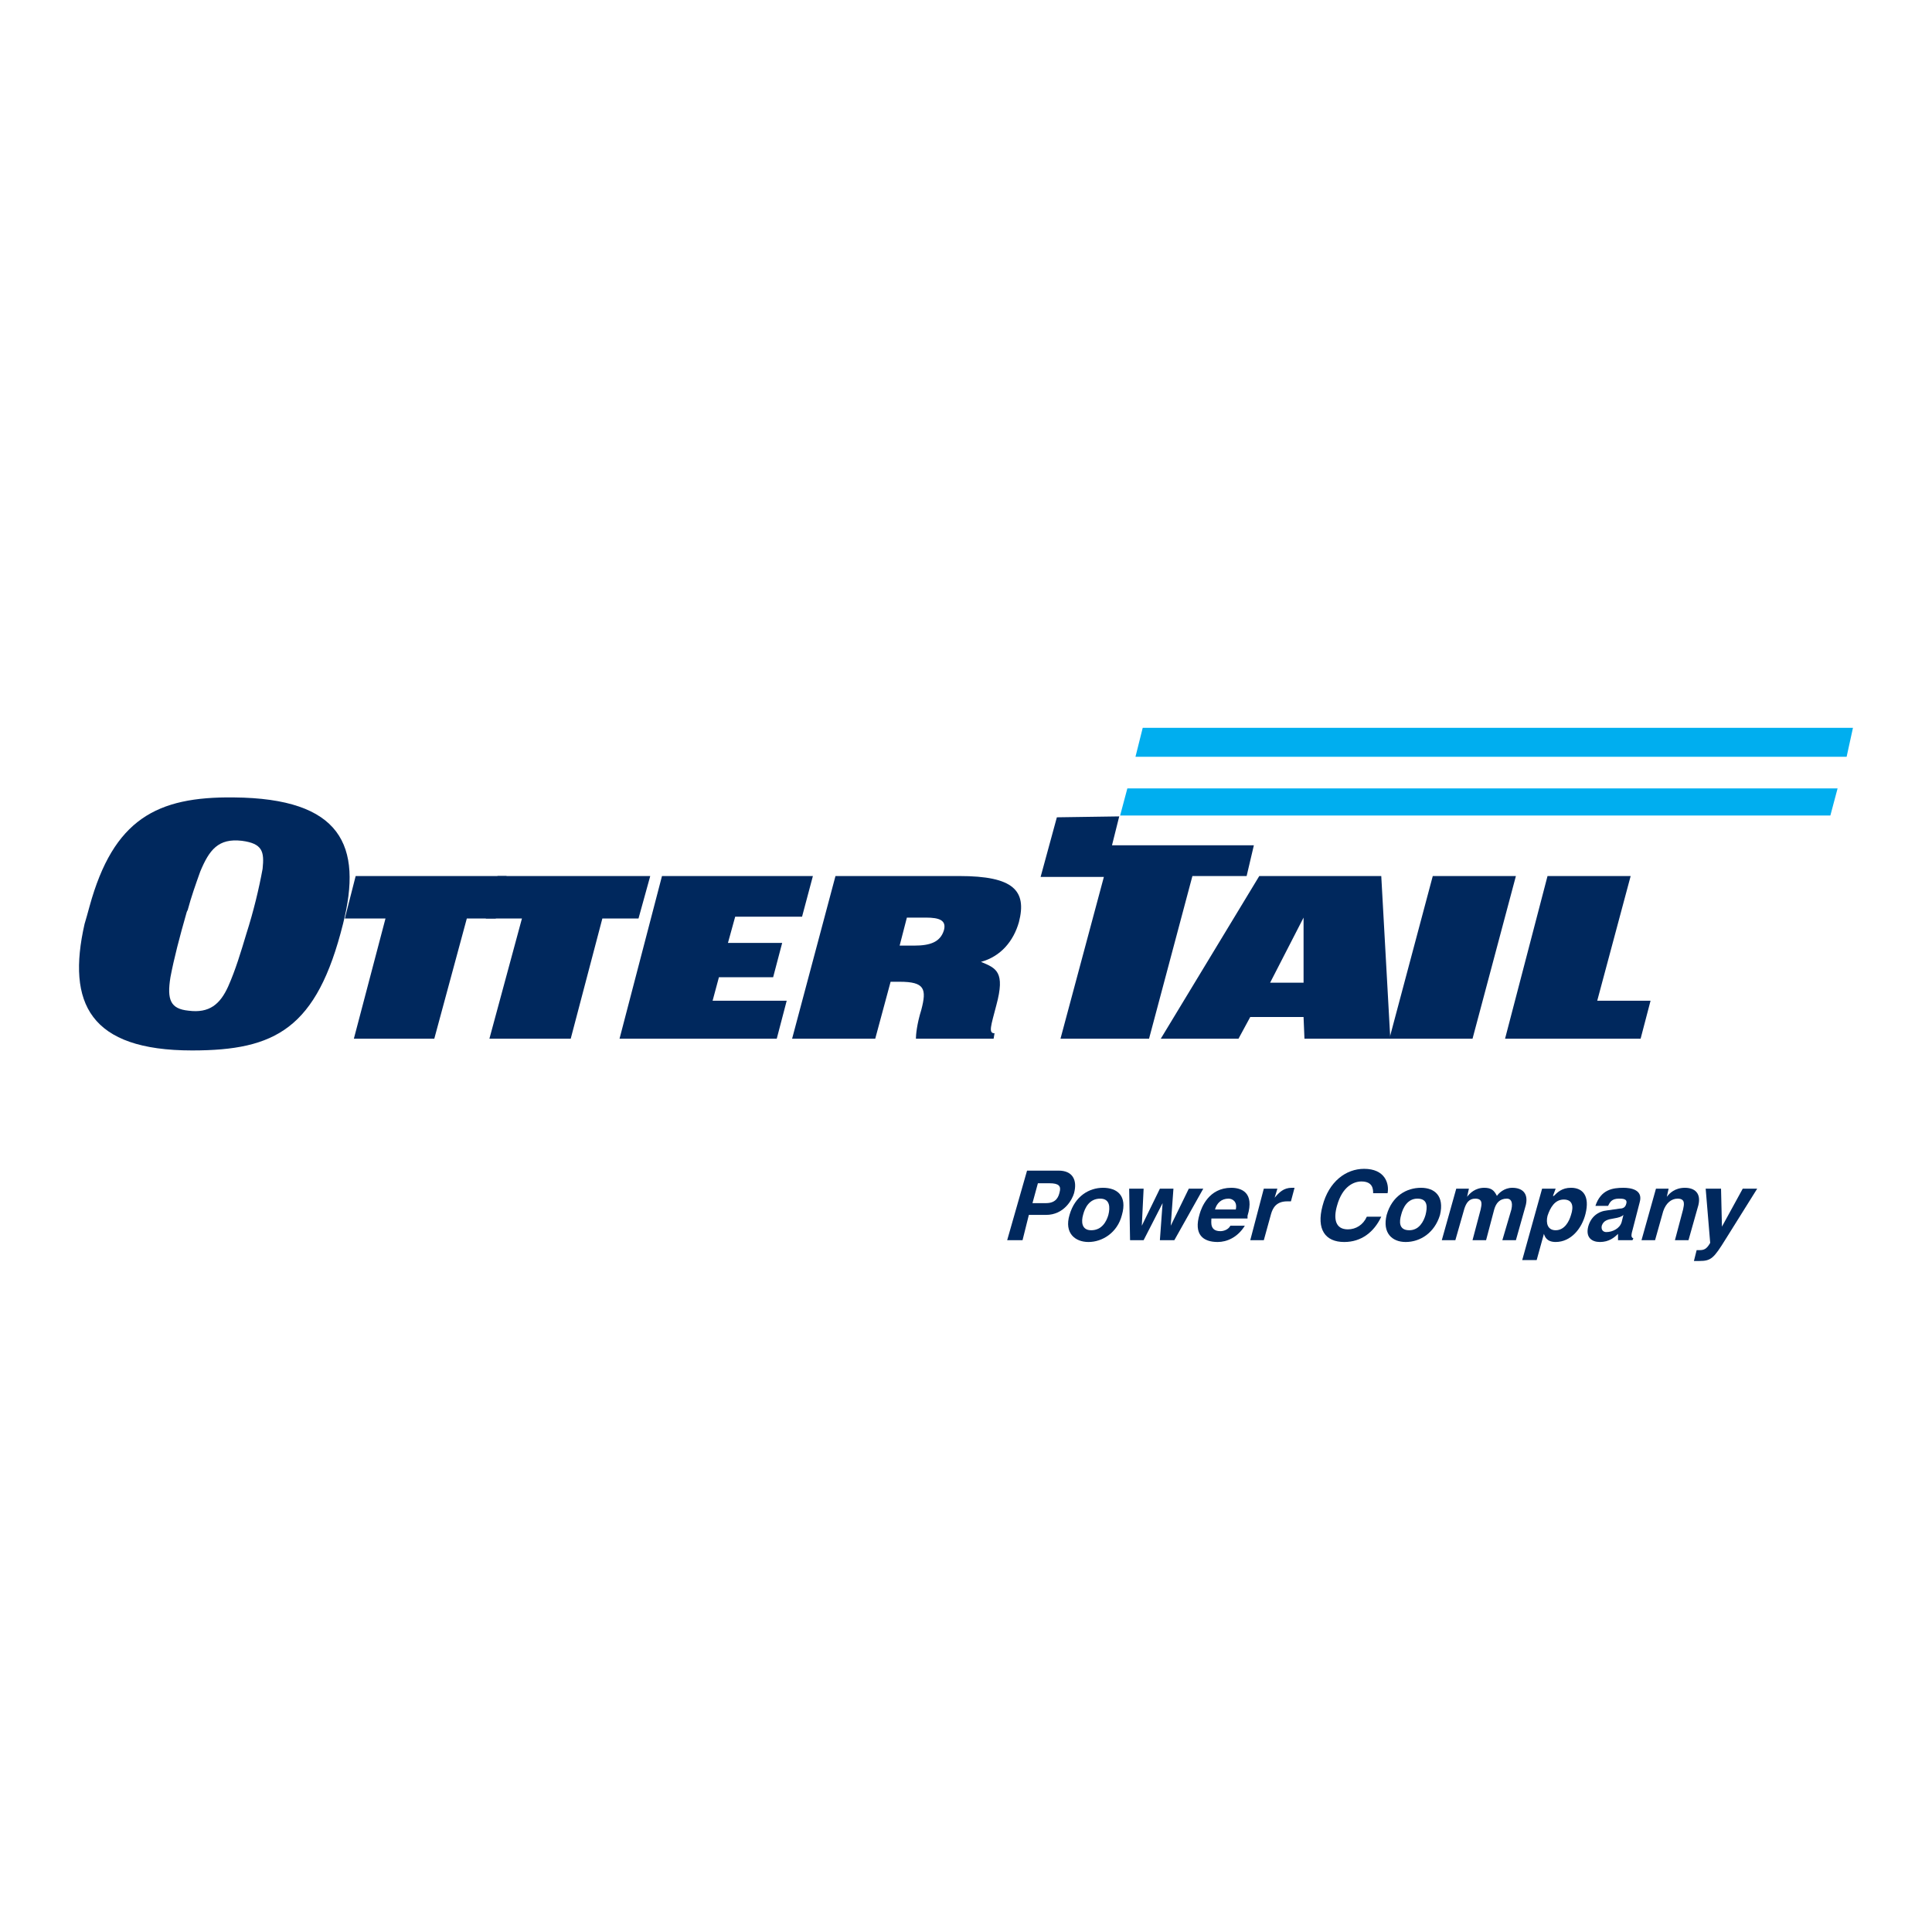 <?xml version="1.0" encoding="utf-8"?>
<!-- Generator: Adobe Illustrator 13.0.0, SVG Export Plug-In . SVG Version: 6.00 Build 14948)  -->
<!DOCTYPE svg PUBLIC "-//W3C//DTD SVG 1.0//EN" "http://www.w3.org/TR/2001/REC-SVG-20010904/DTD/svg10.dtd">
<svg version="1.0" id="Layer_1" xmlns="http://www.w3.org/2000/svg" xmlns:xlink="http://www.w3.org/1999/xlink" x="0px" y="0px"
	 width="192.756px" height="192.756px" viewBox="0 0 192.756 192.756" enable-background="new 0 0 192.756 192.756"
	 xml:space="preserve">
<g>
	<polygon fill-rule="evenodd" clip-rule="evenodd" fill="#FFFFFF" points="0,0 192.756,0 192.756,192.756 0,192.756 0,0 	"/>
	<polygon fill-rule="evenodd" clip-rule="evenodd" fill="#00285D" points="35.485,87.402 50.541,87.402 49.459,91.64 46.574,91.64 
		43.329,103.631 35.305,103.631 38.46,91.64 34.403,91.64 35.485,87.402 	"/>
	<polygon fill-rule="evenodd" clip-rule="evenodd" fill="#00285D" points="49.639,87.402 64.875,87.402 63.703,91.64 60.097,91.64 
		56.941,103.631 48.828,103.631 52.074,91.64 48.467,91.64 49.639,87.402 	"/>
	<polygon fill-rule="evenodd" clip-rule="evenodd" fill="#00285D" points="61.811,103.631 66.047,87.402 81.103,87.402 
		80.021,91.459 73.35,91.459 72.628,94.074 78.038,94.074 77.136,97.5 71.727,97.5 71.096,99.844 78.489,99.844 77.497,103.631 
		61.811,103.631 	"/>
	<path fill-rule="evenodd" clip-rule="evenodd" fill="#00285D" d="M89.757,94.344H91.2c1.623,0,2.614-0.36,2.975-1.533
		c0.271-0.992-0.451-1.262-1.803-1.262h-1.893L89.757,94.344L89.757,94.344z M83.356,87.402h12.352c5.409,0,6.761,1.443,5.95,4.598
		c-0.541,1.893-1.804,3.426-3.787,3.966c1.533,0.631,2.435,0.992,1.533,4.328c-0.541,2.072-0.812,2.795-0.181,2.795l-0.09,0.541
		H91.38c0-0.361,0.09-1.443,0.541-2.885c0.541-2.074,0.36-2.795-2.164-2.795h-0.901l-1.533,5.68h-8.294L83.356,87.402L83.356,87.402
		z"/>
	<path fill-rule="evenodd" clip-rule="evenodd" fill="#00285D" d="M124.737,101.467l-1.172,2.164h-7.754l9.827-16.229h12.171
		l0.901,16.229h-8.564l-0.09-2.164H124.737L124.737,101.467z M130.057,98.041v-6.492l-3.336,6.492H130.057L130.057,98.041z"/>
	<polygon fill-rule="evenodd" clip-rule="evenodd" fill="#00285D" points="138.621,103.631 142.948,87.402 151.242,87.402 
		146.915,103.631 138.621,103.631 	"/>
	<polygon fill-rule="evenodd" clip-rule="evenodd" fill="#00AEEF" points="111.755,81.362 112.477,78.658 183.337,78.658 
		182.616,81.362 111.755,81.362 	"/>
	<polygon fill-rule="evenodd" clip-rule="evenodd" fill="#00285D" points="111.665,81.452 110.943,84.337 125.098,84.337 
		124.376,87.402 118.967,87.402 114.64,103.631 105.805,103.631 110.133,87.493 103.821,87.493 105.444,81.543 111.665,81.452 	"/>
	<path fill-rule="evenodd" clip-rule="evenodd" fill="#00285D" d="M102.019,123.734h-1.533l1.983-6.941h3.156
		c1.352,0,1.893,0.9,1.532,2.254c-0.181,0.631-0.992,2.164-2.795,2.164h-1.713L102.019,123.734L102.019,123.734z M104.362,120.037
		c1.082,0,1.263-0.721,1.353-1.08c0.18-0.631-0.09-0.902-0.992-0.902h-1.172l-0.541,1.982H104.362L104.362,120.037z"/>
	<path fill-rule="evenodd" clip-rule="evenodd" fill="#00285D" d="M108.6,123.914c-1.353,0-2.435-0.9-1.893-2.703
		c0.54-1.895,1.983-2.705,3.335-2.705c1.442,0,2.435,0.811,1.894,2.705C111.484,123.014,109.952,123.914,108.6,123.914
		L108.6,123.914z M109.771,119.588c-1.081,0-1.532,0.9-1.713,1.623c-0.18,0.631-0.18,1.531,0.812,1.531
		c1.082,0,1.533-0.9,1.713-1.531C110.764,120.488,110.764,119.588,109.771,119.588L109.771,119.588z"/>
	<polygon fill-rule="evenodd" clip-rule="evenodd" fill="#00285D" points="117.164,123.734 115.722,123.734 115.992,120.037 
		115.992,120.037 114.099,123.734 112.746,123.734 112.657,118.596 114.099,118.596 113.919,122.291 113.919,122.291 
		115.722,118.596 117.074,118.596 116.804,122.291 116.804,122.291 118.606,118.596 120.049,118.596 117.164,123.734 	"/>
	<path fill-rule="evenodd" clip-rule="evenodd" fill="#00285D" d="M124.196,122.291c-0.722,1.174-1.803,1.623-2.705,1.623
		c-1.442,0-2.434-0.721-1.803-2.795c0.18-0.631,0.901-2.613,3.155-2.613c0.992,0,2.344,0.451,1.623,2.795v0.27h-3.606
		c0,0.361-0.18,1.262,0.902,1.262c0.359,0,0.811-0.18,0.991-0.541H124.196L124.196,122.291z M123.295,120.67
		c0.18-0.812-0.361-1.082-0.722-1.082c-0.721,0-1.172,0.449-1.353,1.082H123.295L123.295,120.67z"/>
	<path fill-rule="evenodd" clip-rule="evenodd" fill="#00285D" d="M126.089,118.596h1.354l-0.271,0.902l0,0
		c0.451-0.541,0.901-0.992,1.714-0.992c0.09,0,0.18,0,0.271,0l-0.361,1.352c-0.09,0-0.271,0-0.36,0
		c-1.082,0-1.442,0.631-1.623,1.262l-0.722,2.615h-1.352L126.089,118.596L126.089,118.596z"/>
	<path fill-rule="evenodd" clip-rule="evenodd" fill="#00285D" d="M136.998,119.047c0-0.361,0-1.172-1.172-1.172
		c-0.722,0-1.894,0.451-2.435,2.434c-0.36,1.262-0.18,2.344,1.082,2.344c0.812,0,1.532-0.451,1.894-1.262h1.442
		c-0.722,1.533-1.983,2.523-3.696,2.523c-1.894,0-2.795-1.262-2.164-3.605c0.631-2.434,2.344-3.695,4.147-3.695
		c2.073,0,2.524,1.441,2.344,2.434H136.998L136.998,119.047z"/>
	<path fill-rule="evenodd" clip-rule="evenodd" fill="#00285D" d="M140.243,123.914c-1.352,0-2.344-0.9-1.894-2.703
		c0.542-1.895,1.984-2.705,3.427-2.705c1.352,0,2.344,0.811,1.894,2.705C143.128,123.014,141.686,123.914,140.243,123.914
		L140.243,123.914z M141.416,119.588c-0.992,0-1.443,0.9-1.623,1.623c-0.181,0.631-0.271,1.531,0.812,1.531
		c0.991,0,1.442-0.9,1.622-1.531C142.407,120.488,142.497,119.588,141.416,119.588L141.416,119.588z"/>
	<path fill-rule="evenodd" clip-rule="evenodd" fill="#00285D" d="M151.242,123.734h-1.353l0.902-3.064
		c0.18-0.812-0.091-1.082-0.451-1.082c-0.721,0-1.082,0.449-1.263,1.082l-0.811,3.064h-1.353l0.812-3.064
		c0.09-0.451,0.271-1.082-0.541-1.082c-0.631,0-0.902,0.449-1.082,0.992l-0.901,3.154h-1.353l1.442-5.139h1.263l-0.181,0.811l0,0
		c0.271-0.359,0.812-0.9,1.713-0.9c0.722,0,0.991,0.27,1.262,0.811c0.181-0.27,0.722-0.811,1.533-0.811
		c0.991,0,1.623,0.541,1.352,1.713L151.242,123.734L151.242,123.734z"/>
	<path fill-rule="evenodd" clip-rule="evenodd" fill="#00285D" d="M154.938,119.316h0.09c0.36-0.359,0.812-0.811,1.713-0.811
		c1.173,0,1.894,0.811,1.442,2.613c-0.36,1.443-1.442,2.795-2.975,2.795c-0.901,0-1.082-0.541-1.172-0.811l0,0l-0.722,2.615h-1.442
		l1.983-7.123h1.353L154.938,119.316L154.938,119.316z M155.209,122.742c0.901,0,1.353-0.9,1.532-1.531
		c0.271-0.812,0.181-1.533-0.721-1.533s-1.353,0.811-1.623,1.623C154.218,122.021,154.397,122.742,155.209,122.742L155.209,122.742z
		"/>
	<path fill-rule="evenodd" clip-rule="evenodd" fill="#00285D" d="M162.872,122.742c-0.181,0.631-0.09,0.723,0.091,0.812
		l-0.091,0.18h-1.442c0-0.18,0-0.27,0-0.631c-0.36,0.361-0.901,0.811-1.803,0.811c-0.812,0-1.443-0.449-1.173-1.531
		c0.271-0.992,0.992-1.533,1.894-1.623l1.263-0.18c0.271,0,0.54-0.092,0.631-0.451c0.181-0.541-0.36-0.541-0.722-0.541
		c-0.721,0-0.901,0.359-1.082,0.721h-1.262c0.541-1.623,1.713-1.803,2.795-1.803c0.721,0,1.983,0.18,1.623,1.441L162.872,122.742
		L162.872,122.742z M161.971,121.211c-0.181,0.18-0.451,0.27-0.992,0.359s-0.991,0.182-1.172,0.721
		c-0.09,0.451,0.181,0.633,0.451,0.633c0.631,0,1.353-0.361,1.532-0.992L161.971,121.211L161.971,121.211z"/>
	<path fill-rule="evenodd" clip-rule="evenodd" fill="#00285D" d="M168.461,123.734h-1.352l0.812-3.064
		c0.09-0.451,0.271-1.082-0.541-1.082c-0.632,0-1.172,0.449-1.443,1.262l-0.811,2.885h-1.353l1.442-5.139h1.263l-0.181,0.811l0,0
		c0.271-0.359,0.812-0.9,1.804-0.9c0.991,0,1.622,0.541,1.352,1.713L168.461,123.734L168.461,123.734z"/>
	<path fill-rule="evenodd" clip-rule="evenodd" fill="#00285D" d="M172.158,123.645c-1.172,1.893-1.442,2.164-2.615,2.164
		c-0.18,0-0.36,0-0.54,0l0.271-1.082c0,0,0.09,0,0.27,0c0.451,0,0.722-0.09,1.082-0.723l-0.45-5.408h1.532l0.09,3.787l0,0
		l2.074-3.787h1.442L172.158,123.645L172.158,123.645z"/>
	<polygon fill-rule="evenodd" clip-rule="evenodd" fill="#00AEEF" points="184.238,75.502 184.87,72.617 114.009,72.617 
		113.287,75.502 184.238,75.502 	"/>
	<polygon fill-rule="evenodd" clip-rule="evenodd" fill="#00285D" points="150.16,103.631 154.397,87.402 162.691,87.402 
		159.356,99.844 164.676,99.844 163.684,103.631 150.16,103.631 	"/>
	<path fill-rule="evenodd" clip-rule="evenodd" fill="#00285D" d="M8.935,90.422c2.389-8.7,6.716-10.954,14.379-10.863
		c10.729,0.09,12.892,4.778,10.908,12.622c-2.614,10.458-6.761,12.622-15.056,12.622c-10.187,0-12.531-4.689-10.728-12.622
		C8.619,91.549,8.709,91.279,8.935,90.422L8.935,90.422z M18.626,91.008c-0.721,2.525-1.262,4.599-1.622,6.492
		c-0.36,2.254,0,3.154,1.803,3.336c2.073,0.27,3.156-0.633,3.967-2.436c0.721-1.622,1.262-3.425,1.803-5.228
		c0.721-2.254,1.262-4.508,1.623-6.491c0.18-1.713,0-2.524-2.073-2.795c-2.344-0.27-3.246,0.902-4.147,3.065
		c-0.451,1.262-0.901,2.524-1.262,3.876C18.626,90.918,18.716,90.828,18.626,91.008L18.626,91.008z"/>
</g>
</svg>
